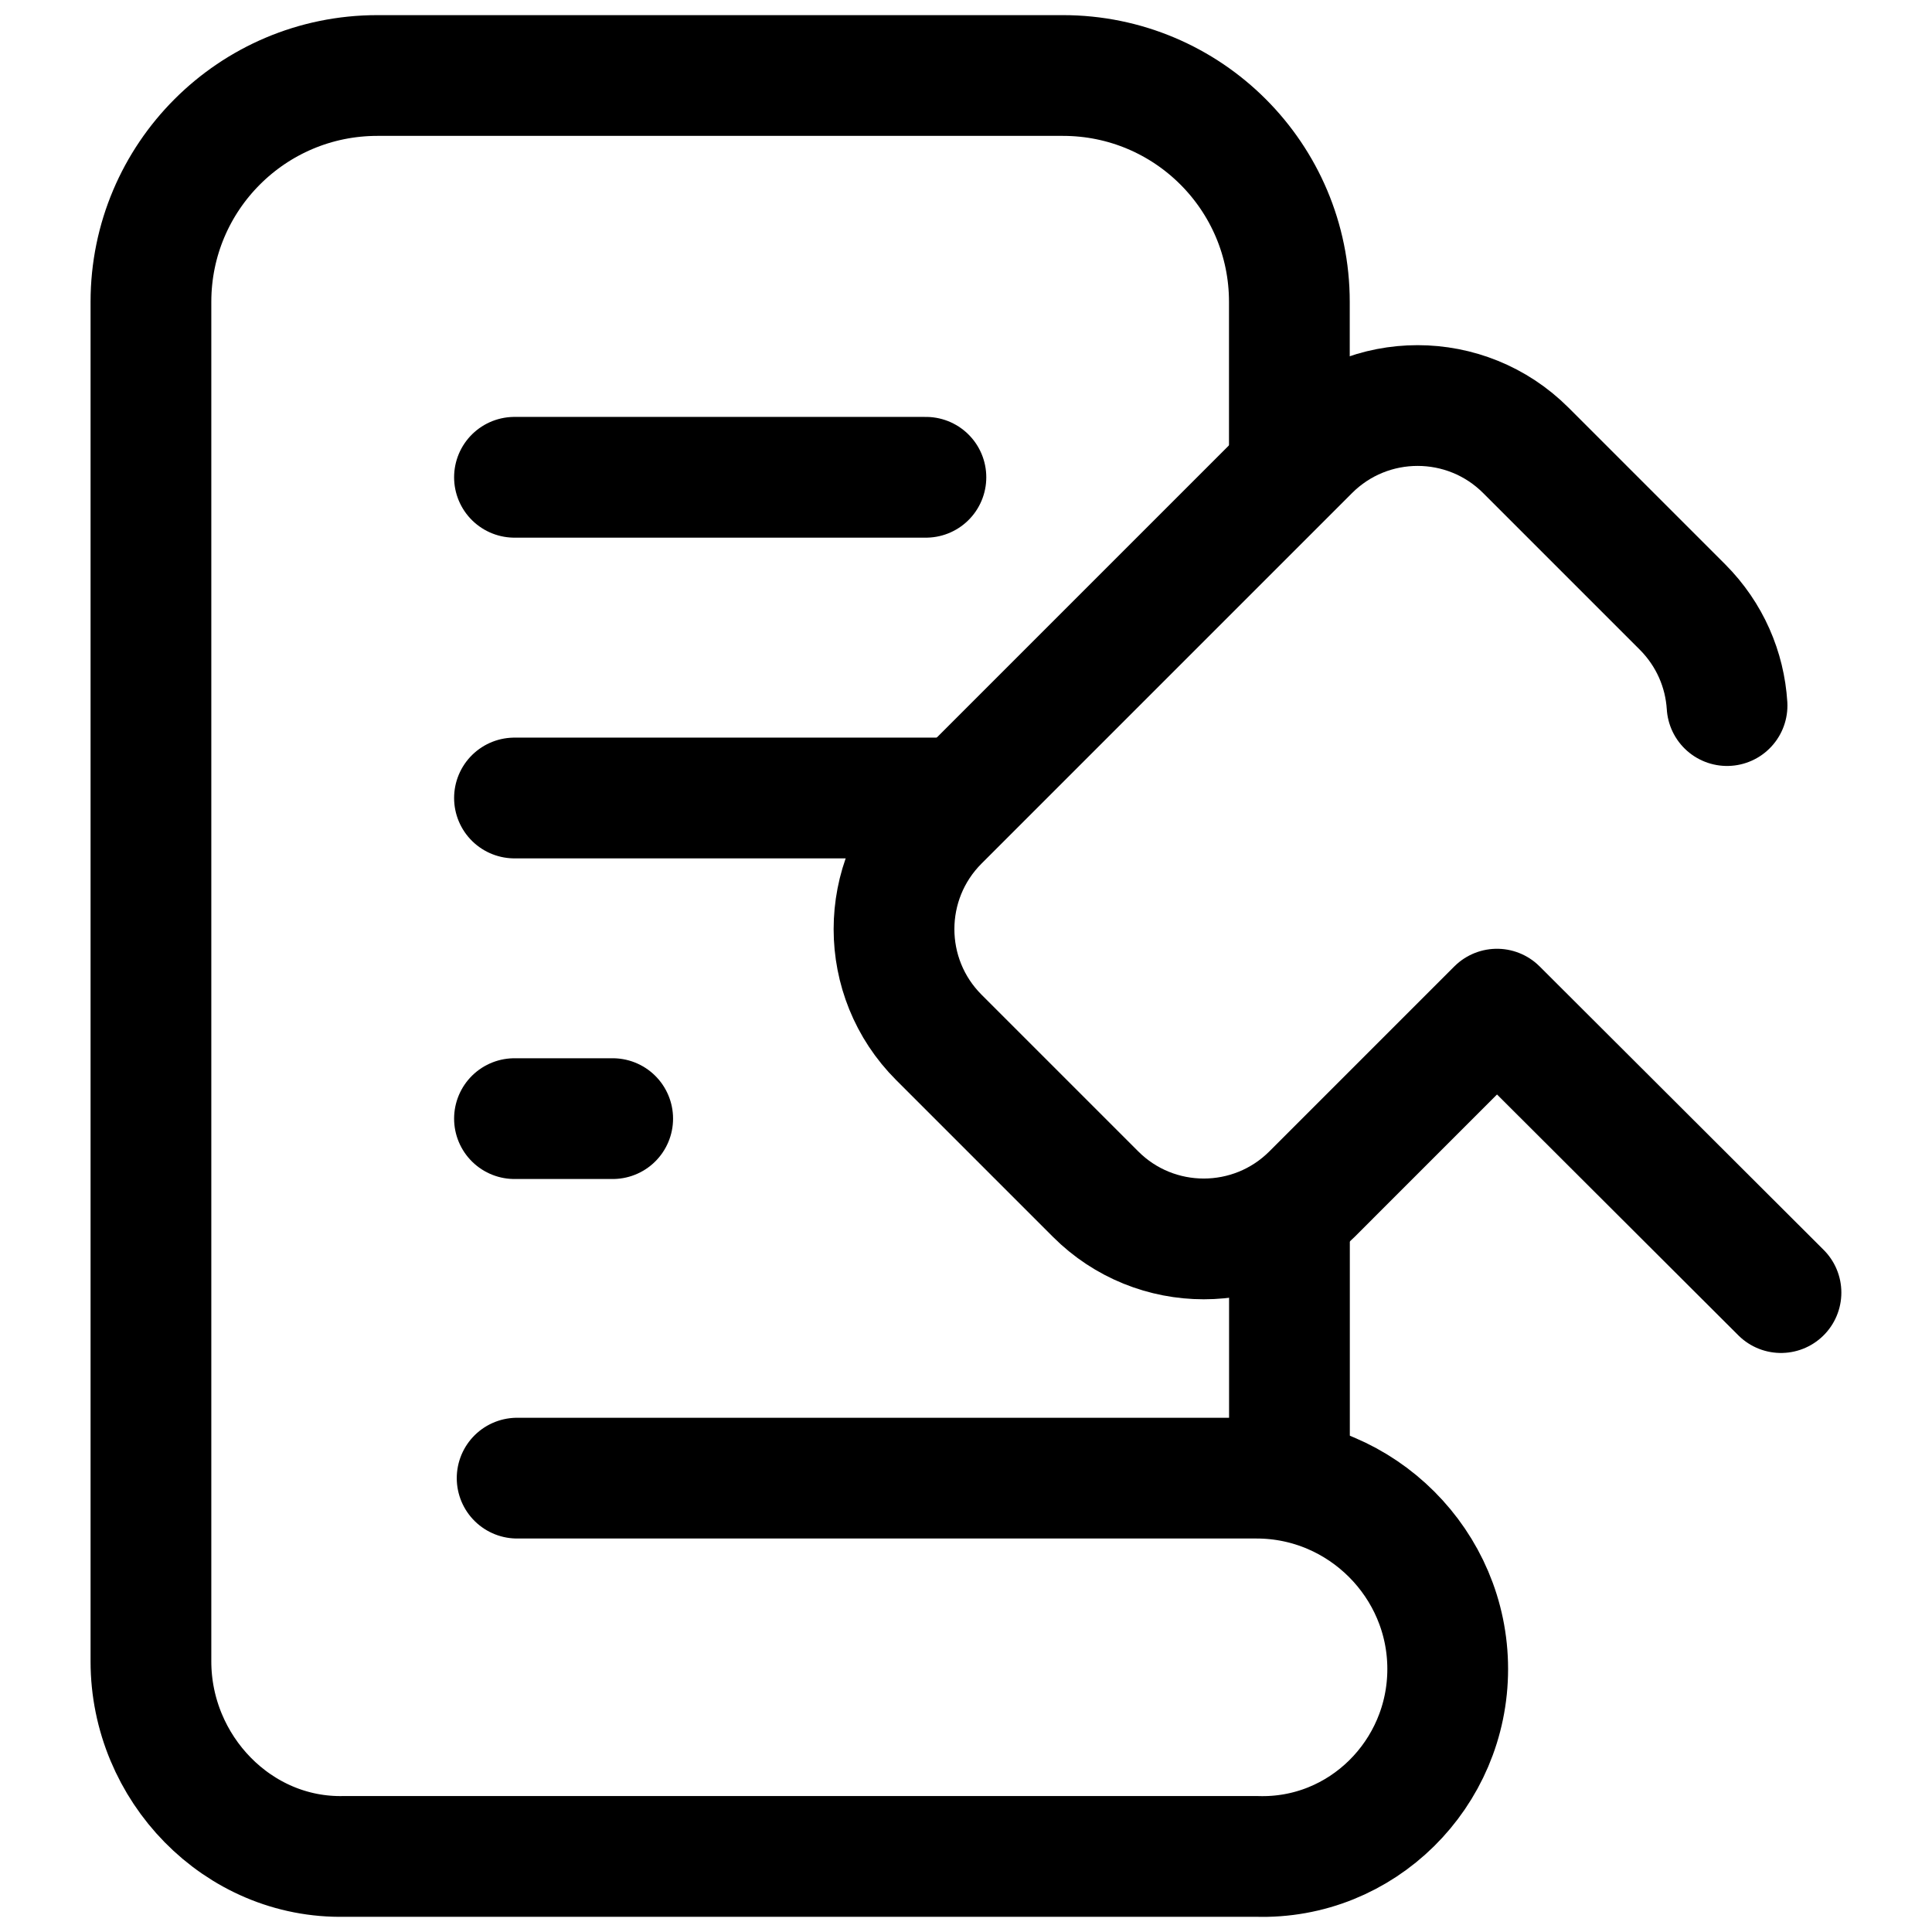 <svg width="24" height="24" viewBox="0 0 24 24" fill="none" xmlns="http://www.w3.org/2000/svg">
<path d="M16.018 18.346V15.115" stroke="black" stroke-width="1.5" stroke-miterlimit="10" stroke-linecap="round" stroke-linejoin="round"/>
<path d="M16.017 5.817V3.75C16.017 2.197 14.758 0.938 13.204 0.938H4.688C3.134 0.938 1.875 2.197 1.875 3.75V20.639C1.875 21.965 2.952 23.091 4.28 23.061H15.61C16.916 23.103 17.984 22.037 17.984 20.733C17.984 19.429 16.916 18.362 15.61 18.362H6.424" stroke="black" stroke-width="1.5" stroke-miterlimit="10" stroke-linecap="round" stroke-linejoin="round"/>
<path d="M6.391 5.929H11.502" stroke="black" stroke-width="1.5" stroke-miterlimit="10" stroke-linecap="round" stroke-linejoin="round"/>
<path d="M6.391 9.913H11.88" stroke="black" stroke-width="1.5" stroke-miterlimit="10" stroke-linecap="round" stroke-linejoin="round"/>
<path d="M6.391 13.896H7.611" stroke="black" stroke-width="1.5" stroke-miterlimit="10" stroke-linecap="round" stroke-linejoin="round"/>
<path d="M21.454 8.765C21.426 8.319 21.241 7.882 20.901 7.541L18.955 5.595C18.212 4.852 17.008 4.852 16.265 5.595L11.663 10.197C10.92 10.94 10.92 12.144 11.663 12.887L13.609 14.833C14.351 15.576 15.556 15.576 16.299 14.833L18.596 12.536L22.124 16.057" stroke="black" stroke-width="1.5" stroke-miterlimit="10" stroke-linecap="round" stroke-linejoin="round"/>
</svg>
